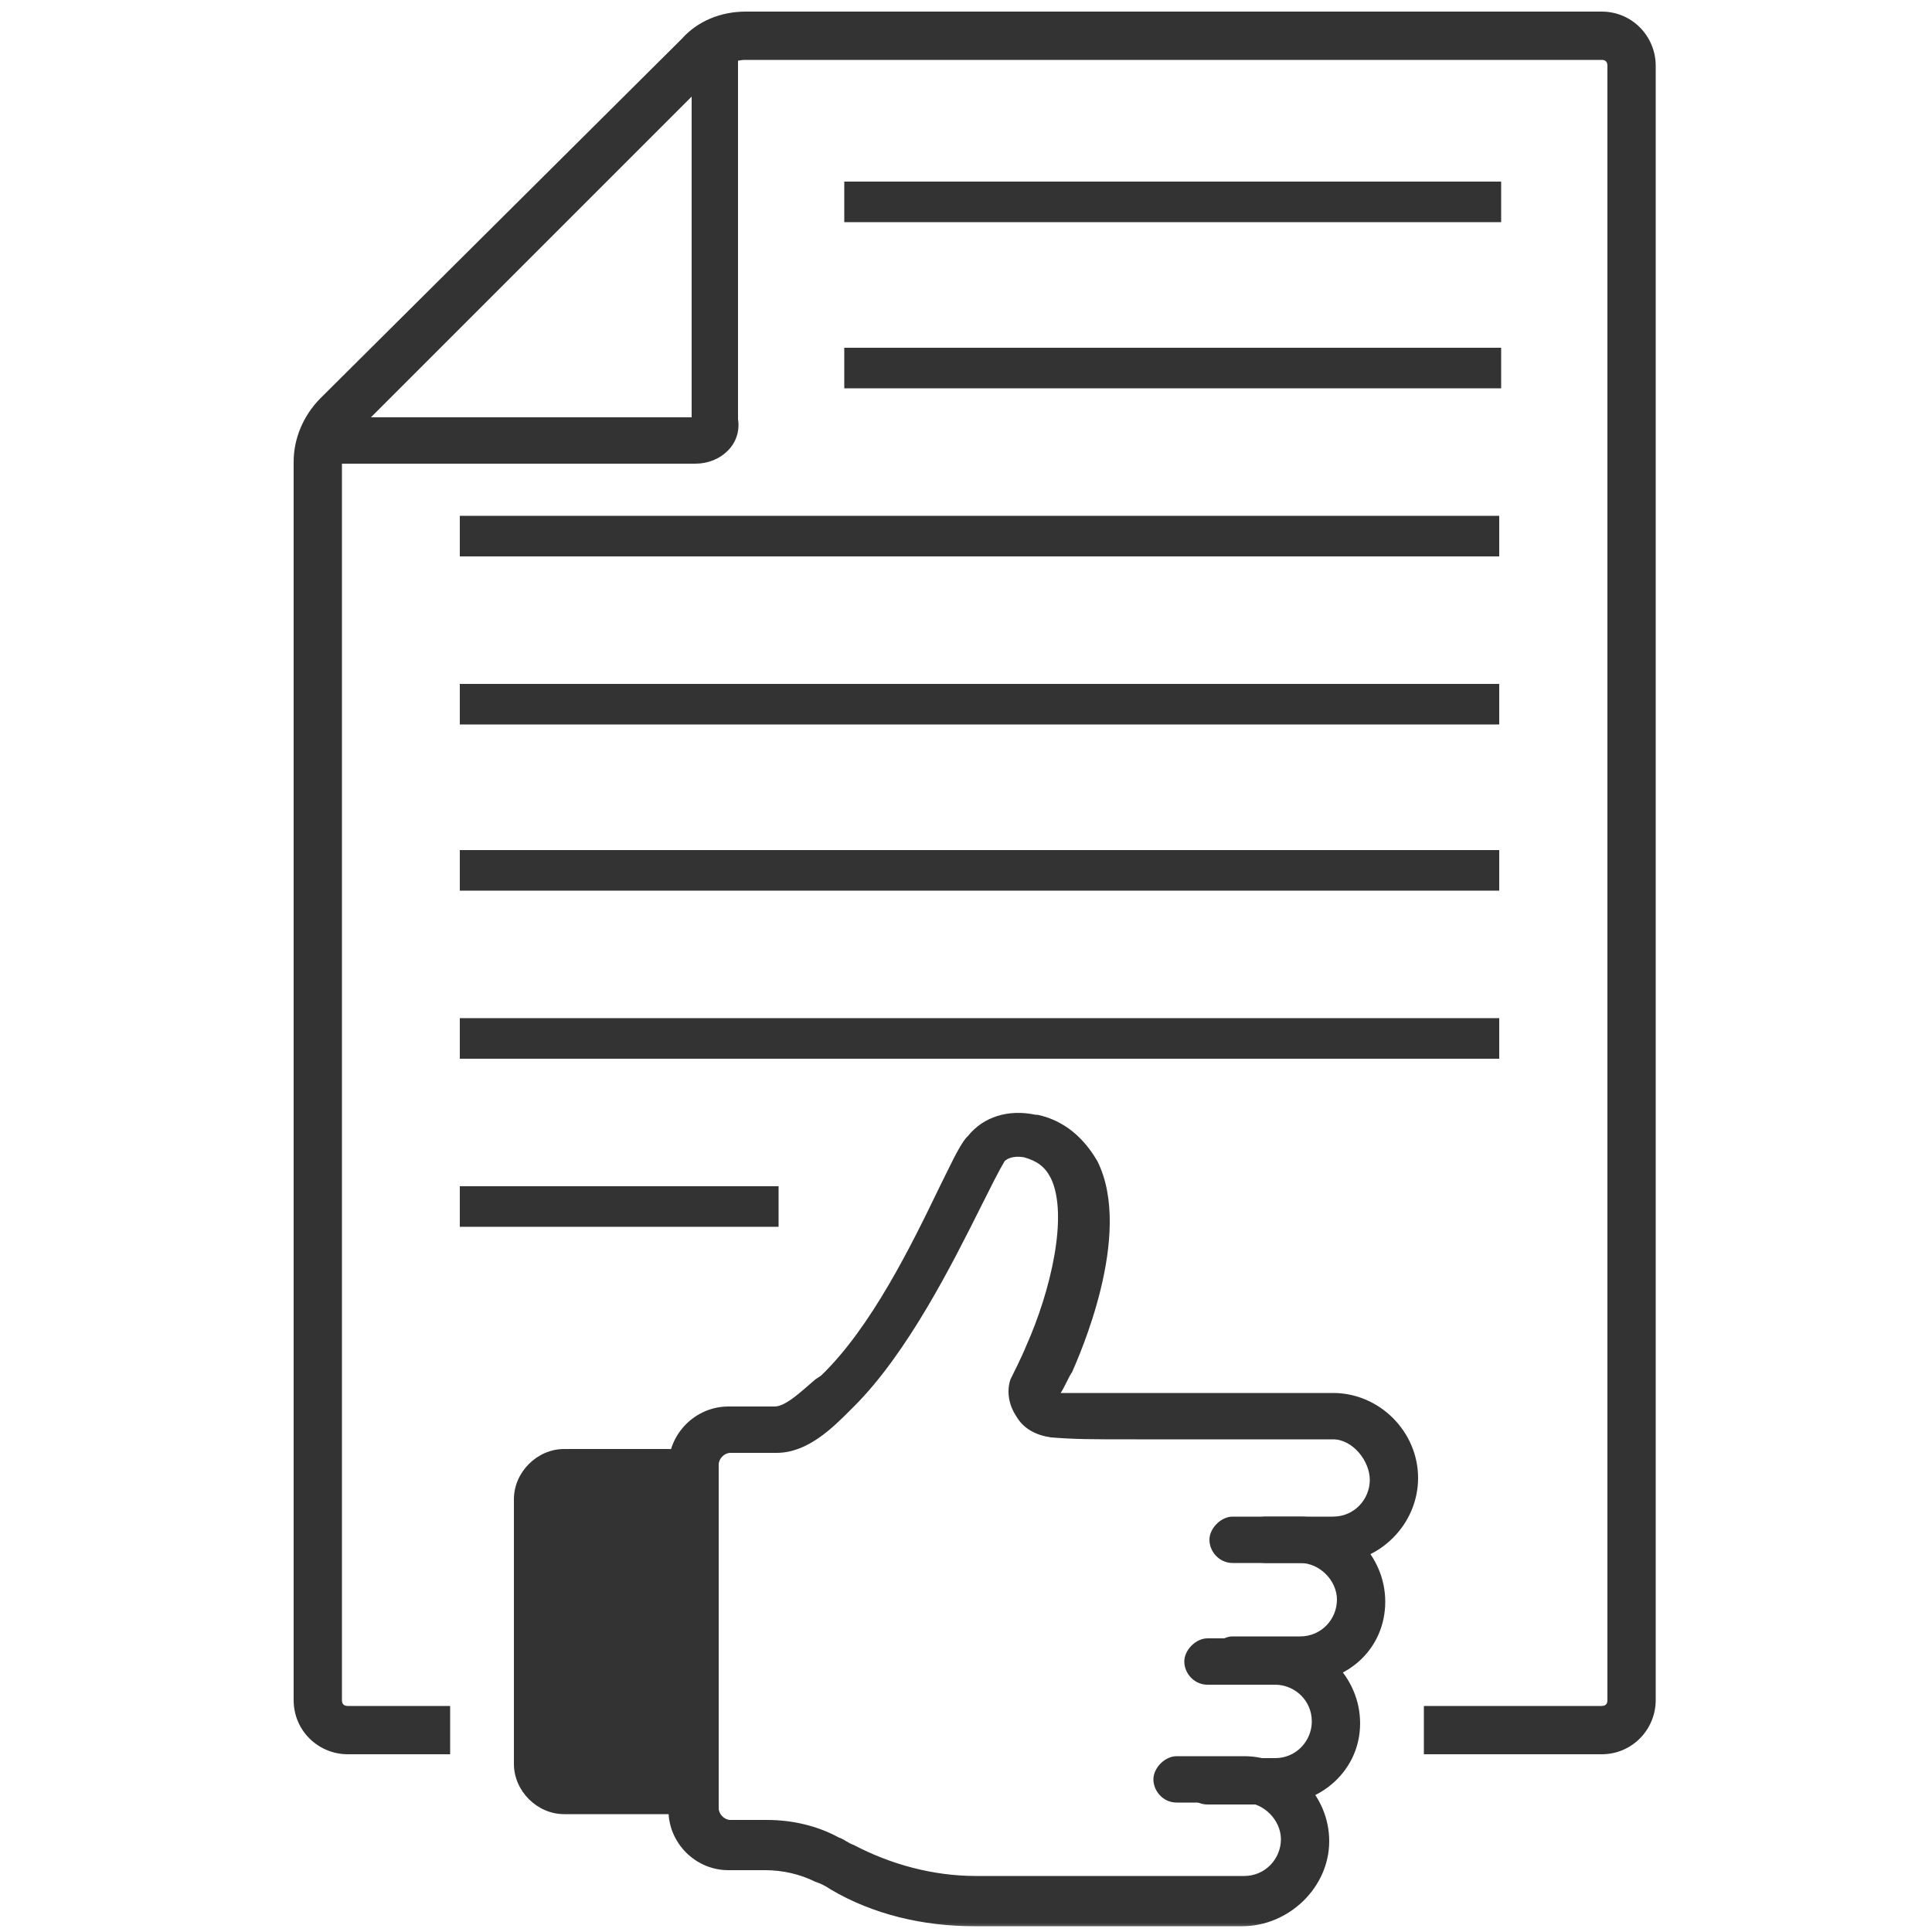 <svg width="100" height="100" viewBox="0 0 100 100" fill="none" xmlns="http://www.w3.org/2000/svg">
<mask id="mask0_1231_149" style="mask-type:luminance" maskUnits="userSpaceOnUse" x="0" y="0" width="100" height="100">
<path d="M100 0H0V100H100V0Z" fill="white"/>
</mask>
<g mask="url(#mask0_1231_149)">
<path d="M43.699 9.399H77.699V11.499H43.699V9.399Z" fill="#333333"/>
<path d="M43.699 18H77.699V20.1H43.699V18Z" fill="#333333"/>
<path d="M23.799 26.699H77.599V28.799H23.799V26.699Z" fill="#333333"/>
<path d="M23.799 35.399H77.599V37.499H23.799V35.399Z" fill="#333333"/>
<path d="M23.799 44H77.599V46.1H23.799V44Z" fill="#333333"/>
<path d="M23.799 52.699H77.599V54.799H23.799V52.699Z" fill="#333333"/>
<path d="M23.799 61.399H40.299V63.499H23.799V61.399Z" fill="#333333"/>
<path d="M64.3 99.7H50.4C47.8 99.7 45.2 99.1 43 97.8C42.7 97.6 42.5 97.5 42.2 97.4C41.4 97 40.5 96.8 39.6 96.8H37.7C36 96.8 34.6 95.4 34.6 93.7V75.9C34.6 74.2 36 72.8 37.7 72.8H40.1C40.7 72.8 41.6 71.9 42.2 71.4L42.5 71.2C45.1 68.7 47.2 64.4 48.6 61.5C49.2 60.3 49.6 59.4 50 58.9L50.1 58.8C50.9 57.8 52.2 57.4 53.6 57.7H53.7C55.1 58 56.1 58.9 56.8 60.1C58.7 63.9 55.8 70.3 55.5 71C55.3 71.3 55.1 71.8 54.9 72.1C56 72.1 56.7 72.1 58.9 72.1H69C71.4 72.1 73.4 74.1 73.4 76.5C73.4 78.9 71.4 80.9 69 80.9H65.5C64.8 80.9 64.3 80.3 64.3 79.7C64.3 79.1 64.9 78.5 65.5 78.5H69C70.1 78.5 70.9 77.6 70.9 76.6C70.9 75.6 70 74.5 69 74.5H58.8C56.4 74.5 55.7 74.5 54.4 74.4C53.7 74.3 53 74 52.6 73.3C52.2 72.7 52.1 72 52.3 71.4C52.4 71.2 52.9 70.2 53.1 69.7C54.4 66.8 55.3 62.9 54.4 61C54.1 60.4 53.7 60.1 53 59.9C52.4 59.8 52.1 60 52 60.1C51.7 60.6 51.3 61.4 50.8 62.4C49.3 65.4 47 70 44.2 72.8L44 73C43.1 73.9 41.8 75.2 40.2 75.2H37.8C37.5 75.2 37.2 75.5 37.2 75.8V93.6C37.2 93.9 37.5 94.2 37.8 94.2H39.7C41 94.2 42.3 94.5 43.4 95.1C43.7 95.2 43.9 95.4 44.2 95.5C46.1 96.5 48.3 97.1 50.5 97.1H64.4C65.5 97.1 66.3 96.2 66.3 95.2C66.3 94.2 65.4 93.3 64.4 93.3H60.9C60.2 93.3 59.7 92.7 59.7 92.1C59.7 91.5 60.3 90.9 60.9 90.9H64.4C66.8 90.9 68.8 92.9 68.8 95.3C68.8 97.7 66.7 99.7 64.3 99.7Z" fill="#333333"/>
<path d="M67.3 87.1H63.8C63.1 87.1 62.6 86.5 62.6 85.9C62.6 85.3 63.2 84.7 63.8 84.7H67.3C68.4 84.7 69.2 83.8 69.2 82.8C69.2 81.8 68.3 80.9 67.3 80.9H63.8C63.1 80.9 62.6 80.3 62.6 79.7C62.6 79.1 63.2 78.5 63.8 78.5H67.3C69.7 78.5 71.7 80.5 71.7 82.9C71.7 85.3 69.8 87.1 67.3 87.1Z" fill="#333333"/>
<path d="M65.999 93.4H62.499C61.799 93.4 61.299 92.8 61.299 92.2C61.299 91.6 61.899 91 62.499 91H65.999C67.099 91 67.899 90.1 67.899 89.1C67.899 88 66.999 87.2 65.999 87.2H62.499C61.799 87.2 61.299 86.6 61.299 86C61.299 85.4 61.899 84.8 62.499 84.8H65.999C68.399 84.8 70.399 86.8 70.399 89.2C70.399 91.6 68.399 93.4 65.999 93.4Z" fill="#333333"/>
<path d="M34.6 93.9H29.2C27.8 93.9 26.6 92.7 26.6 91.3V77.6C26.6 76.2 27.8 75 29.2 75H34.6C36 75 37.2 76.2 37.2 77.6V91.3C37.2 92.7 36 93.9 34.6 93.9Z" fill="#333333"/>
<path d="M36 23.999H17.2C16.5 23.999 16 23.399 16 22.799C16 22.199 16.6 21.599 17.2 21.599H35.8V2.599C35.8 1.899 36.4 1.399 37 1.399C37.6 1.399 38.2 1.999 38.2 2.599V21.699C38.4 22.999 37.3 23.999 36 23.999Z" fill="#333333"/>
<path d="M82.899 0.6H38.599C37.299 0.6 36.099 1.1 35.299 2L16.599 20.6C15.699 21.5 15.199 22.7 15.199 23.9V88C15.199 89.6 16.499 90.8 17.999 90.8H23.299V88.3H17.999C17.799 88.3 17.699 88.2 17.699 88V24C17.699 23.4 17.899 22.8 18.399 22.4L36.999 3.8C37.399 3.4 37.999 3.1 38.599 3.1H82.899C83.099 3.1 83.199 3.2 83.199 3.4V88C83.199 88.2 83.099 88.3 82.899 88.3H73.699V90.8H82.899C84.499 90.8 85.699 89.5 85.699 88V3.4C85.699 1.9 84.499 0.6 82.899 0.6Z" fill="#333333"/>
</g>
</svg>
